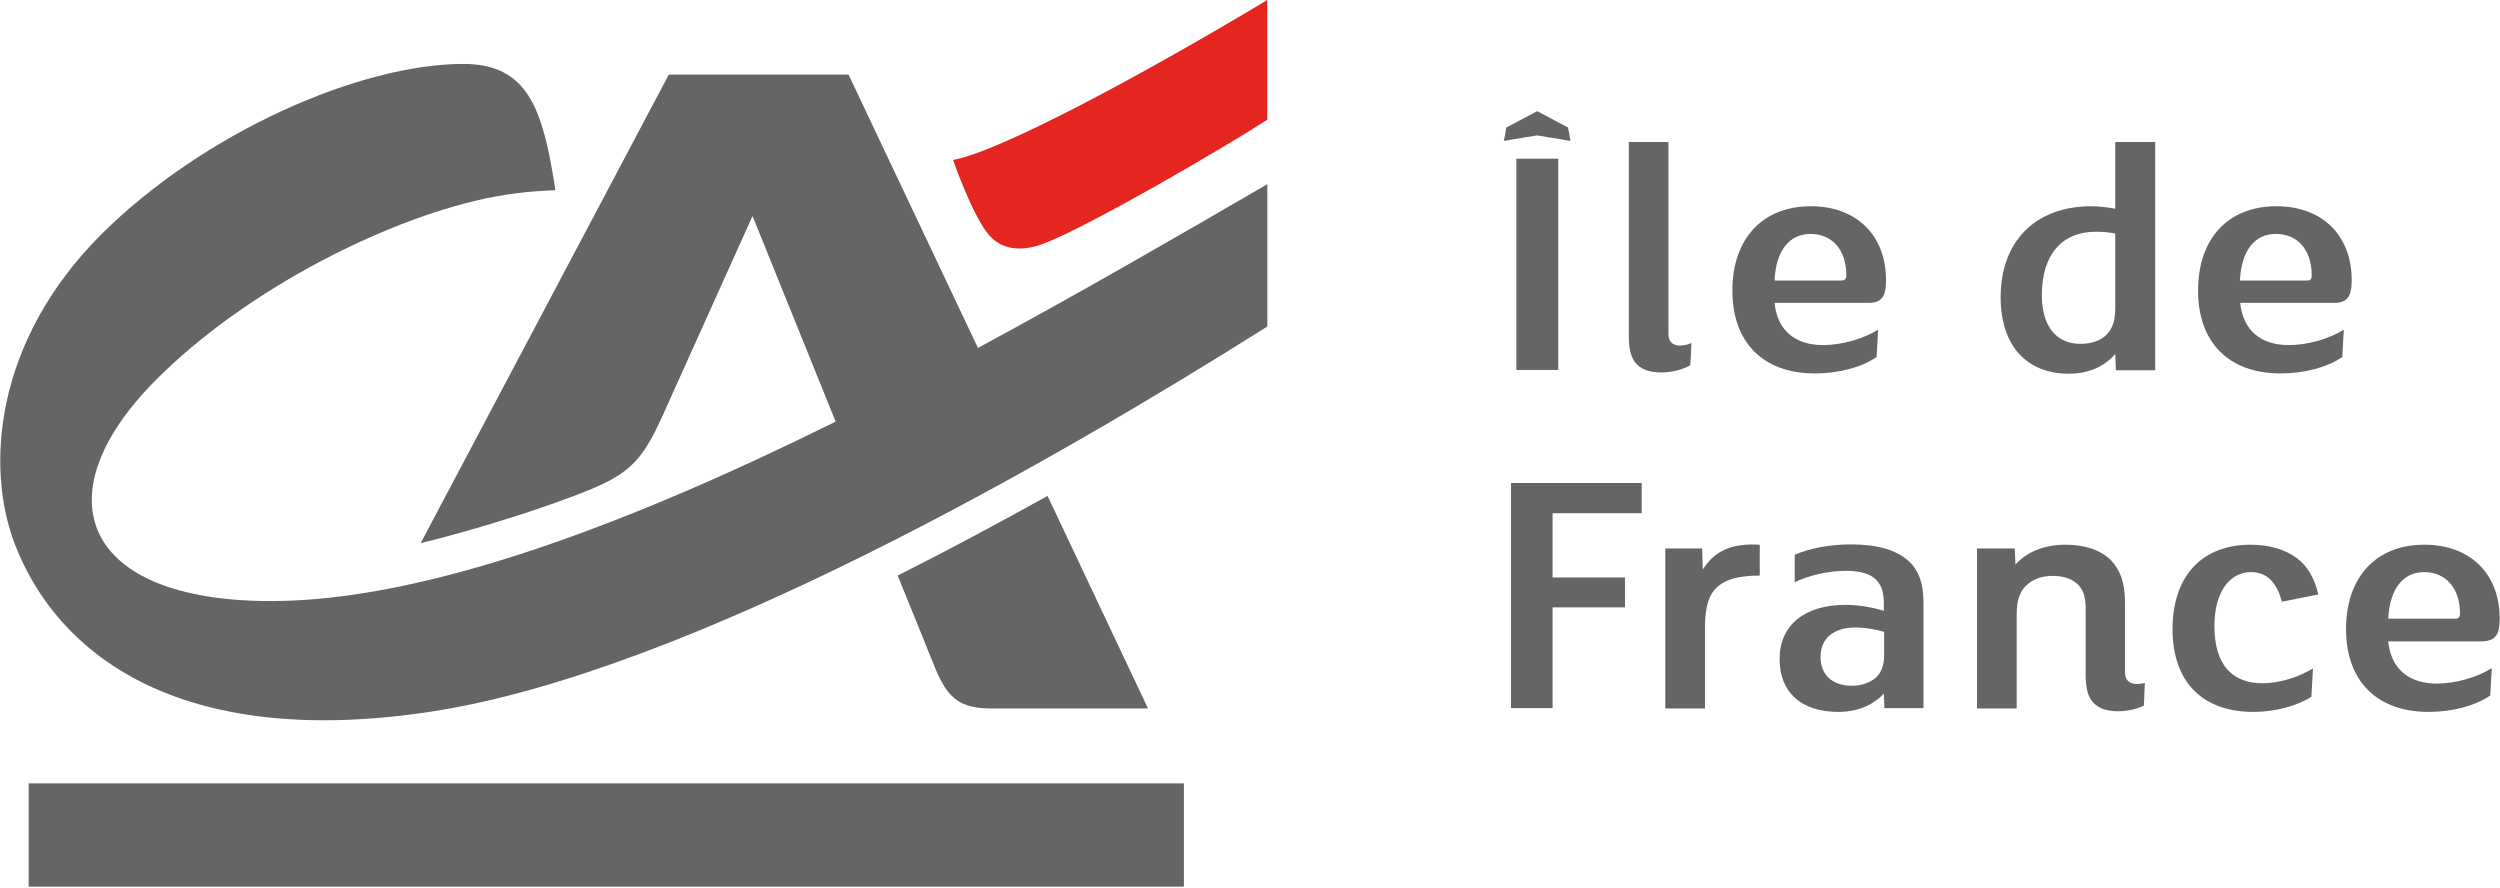 <?xml version="1.0" encoding="UTF-8"?>
<svg xmlns="http://www.w3.org/2000/svg" version="1.2" viewBox="0 0 794 282" width="794" height="282">
  <title>CADIF_logo_horizontal_rvb_v4-svg</title>
  <style>
		.s0 { fill: #656565 } 
		.s1 { fill: #e52620 } 
	</style>
  <g>
    <g>
      <g>
        <path fill-rule="evenodd" class="s0" d="m592.9 96.2h-29.3c0.9 8.9 6.7 13.4 15.4 13.4 5.8 0 12.7-1.9 17.5-4.9-0.1 1.5-0.5 8.3-0.5 8.7-4.8 3.3-12.1 5.2-19.6 5.2-16.4 0-26.2-9.8-26.2-26.3 0-16.5 9.6-26.8 24.9-26.8 14.5 0 23.9 9.2 23.9 23.5 0 5.5-1.5 7.3-6.1 7.2zm-6.5-8.7c0-8.2-4.5-13.2-11.4-13.2-6.6 0-11 5.2-11.4 14.8h21.3c1.3 0 1.5-0.9 1.5-1.6z"></path>
        <path class="s0" d="m537.2 108.9c-1.7 0.9-7.3 2.2-7.3-2.8v-61h-12.6v61.6q0 5.5 1.8 8.1c1.6 2.3 4.5 3.5 8.5 3.5 3.7 0 7.5-1.2 9.2-2.3 0.1-0.4 0.4-5.7 0.4-7.1z"></path>
        <path class="s0" d="m498.4 44.7c0.4 0.1 0.4-0.1 0.3-0.4 0-0.2-0.4-2.4-0.7-3.8l-9.8-5.2-9.8 5.2c-0.2 1.3-0.6 3.5-0.7 3.8-0.1 0.3-0.1 0.5 0.3 0.4 0.4-0.1 10.2-1.7 10.2-1.7 0 0 9.8 1.6 10.2 1.7z"></path>
        <path class="s0" d="m481.6 50.4h13.3v67.1h-13.3z"></path>
        <path fill-rule="evenodd" class="s0" d="m740.8 96.2h-29.3c0.9 8.9 6.7 13.4 15.4 13.4 5.9 0 12.7-1.9 17.5-4.9-0.1 1.5-0.5 8.3-0.5 8.7-4.8 3.3-12.1 5.2-19.6 5.2-16.4 0-26.2-9.8-26.2-26.3 0-16.5 9.5-26.8 24.9-26.8 14.5 0 23.9 9.2 23.9 23.5 0 5.5-1.6 7.3-6.1 7.2zm-6.6-8.7c0-8.2-4.5-13.2-11.4-13.2-6.7 0-10.9 5.2-11.4 14.8h21.3c1.4 0 1.5-0.9 1.5-1.6z"></path>
        <path fill-rule="evenodd" class="s0" d="m684.5 45.1v72.5h-12.5l-0.2-5.2c-3.9 4.6-9.4 6.3-14.7 6.3-13.6 0-21.7-9.1-21.7-24.3 0-17.8 11.1-28.9 28.8-28.9 1.8 0 5.2 0.3 7.6 0.8 0-1.9 0-21.2 0-21.2zm-12.7 29.1l-0.4-0.1c-1.4-0.3-3.6-0.5-5.7-0.5-10.9 0-17.2 7.3-17.2 20.1 0 9.9 4.5 15.5 12.3 15.5 3.7 0 6.8-1.2 8.5-3.2 1.8-2 2.5-4.4 2.5-8.4z"></path>
        <g>
          <path class="s0" d="m479.9 224.9h13.2v-32h23v-9.5h-23v-20.4h28.3v-9.6h-41.5z"></path>
          <path class="s0" d="m714.9 181.7c5.6 0 8.4 4 9.8 9.4l11.6-2.3c-1.2-5.2-3.5-9.1-6.9-11.6-3.8-2.8-8.9-4.2-14.6-4.2-15.5 0-24.8 10-24.8 26.8 0 16.7 9.4 26.3 25.7 26.3 6.7 0 13.7-1.8 18.4-4.8 0-0.4 0.4-7.6 0.5-9-4.8 2.9-10.8 4.7-16 4.7-9.8 0-15.3-6-15.3-18.2 0-10.7 4.8-17.1 11.6-17.1z"></path>
          <path class="s0" d="m540.8 180.9l-0.2-6.7h-11.7v50.8h12.6v-25.2c0-10.6 2.3-17 17.4-17v-9.8c-9.3-0.6-14.6 2.3-18.1 7.9z"></path>
          <path fill-rule="evenodd" class="s0" d="m610.9 191.3v33.6h-12.4l-0.2-4.6c-3.1 3.3-7.8 5.8-14.5 5.8-11.7 0-18.6-6.2-18.6-16.8 0-10.8 8-17.2 21-17.2 4.8 0 9.6 1.1 12.1 1.9v-2c0-3.2-0.4-5.7-2.3-7.7-1.8-2-5.1-3-9.7-3-5.4 0-11.4 1.3-16.3 3.6v-8.7c4.9-2.1 11.2-3.3 17.9-3.3 8.4 0 14.5 1.8 18.4 5.4 3.1 2.9 4.6 7 4.6 13zm-12.5 9.4l-0.3-0.1c-1.9-0.6-5.6-1.3-8.8-1.3-7 0-11.1 3.5-11.1 9.3 0 5.8 3.8 9.2 10 9.2 3 0 5.8-1 7.6-2.6 1.7-1.6 2.6-4 2.6-6.9z"></path>
          <path fill-rule="evenodd" class="s0" d="m787.8 203.7h-29.3c0.9 8.9 6.7 13.4 15.4 13.4 5.9 0 12.7-1.9 17.5-4.9-0.1 1.4-0.5 8.3-0.5 8.7-4.8 3.3-12.1 5.2-19.6 5.2-16.4 0-26.2-9.8-26.2-26.3 0-16.5 9.5-26.8 24.9-26.8 14.5 0 23.9 9.2 23.9 23.5 0 5.4-1.5 7.2-6.1 7.2zm-6.5-8.7c0-8.3-4.6-13.3-11.4-13.3-6.6 0-10.9 5.2-11.4 14.8h21.3c1.3 0 1.5-0.9 1.5-1.5z"></path>
          <path class="s0" d="m674.9 213.5v-22c0-6.2-1.4-10.4-4.5-13.6-3.2-3.2-8.2-4.9-14.4-4.9-6.6 0-12.2 2.2-15.9 6.3l-0.2-5.1h-12v50.8h12.6v-29.2c0-3.9 0.4-7 2.6-9.4 2.1-2.3 5.1-3.5 8.9-3.5 3.6 0 6.5 1.1 8.3 3.1 1.8 2.1 2.1 4.5 2.1 7.9v20.4q0 5.5 1.8 8.1c1.6 2.3 4.5 3.5 8.5 3.5 3.1 0 6.2-0.8 8.2-1.8l0.3-7.2c-2.3 0.6-6.3 0.9-6.3-3.4z"></path>
        </g>
      </g>
      <g>
        <g>
          <path class="s1" d="m302.7 50.8c0.2 0.7 6.1 17.4 11.2 23.6 3.4 4.2 9.3 6.1 17.5 3 14.6-5.5 58.9-31.4 71.1-39.4v-38c-40.7 24.4-85 48.1-99.8 50.8z"></path>
        </g>
        <g>
          <g>
            <path class="s0" d="m295.7 209c4.2 10.4 6.8 16 18.8 16 12.1 0 50.1 0 50.1 0l-31.9-67.5c-15.3 8.5-31.3 17.1-47.6 25.3 5.5 13.5 9.6 23.6 10.6 26.2z"></path>
          </g>
          <path class="s0" d="m310.6 110.5l-41.1-86.8h-57.1l-78.8 148.8c0 0 24.5-5.8 49.5-15.3 16.3-6.2 20.4-9.9 27.3-25.1 6.1-13.5 28.6-63.5 28.6-63.5 0 0 12.9 31.9 26.4 65.3-64.4 31.9-129.7 57-179.4 57-59.9 0-72.8-33.3-37.1-69.6 29.3-29.8 76-52.9 108.5-58.9 9.8-1.8 17.7-1.9 19-2-0.6-3.9-1.2-7.5-1.9-10.9-3.6-17.5-9-29.2-27.3-29.2-32.7 0-82.4 21.6-115.2 54.3-33.7 33.8-36.7 73.7-27.3 98.2 13.1 34.1 51.1 65.6 132.3 53.2 81.2-12.4 198.1-79.8 265.5-122.3v-45.2c-27.9 16.2-59.3 34.4-91.9 52z"></path>
          <g>
            <g>
              <path class="s0" d="m9.1 248.8h366.9v32.8h-366.9z"></path>
            </g>
          </g>
        </g>
      </g>
    </g>
  </g>
</svg>
